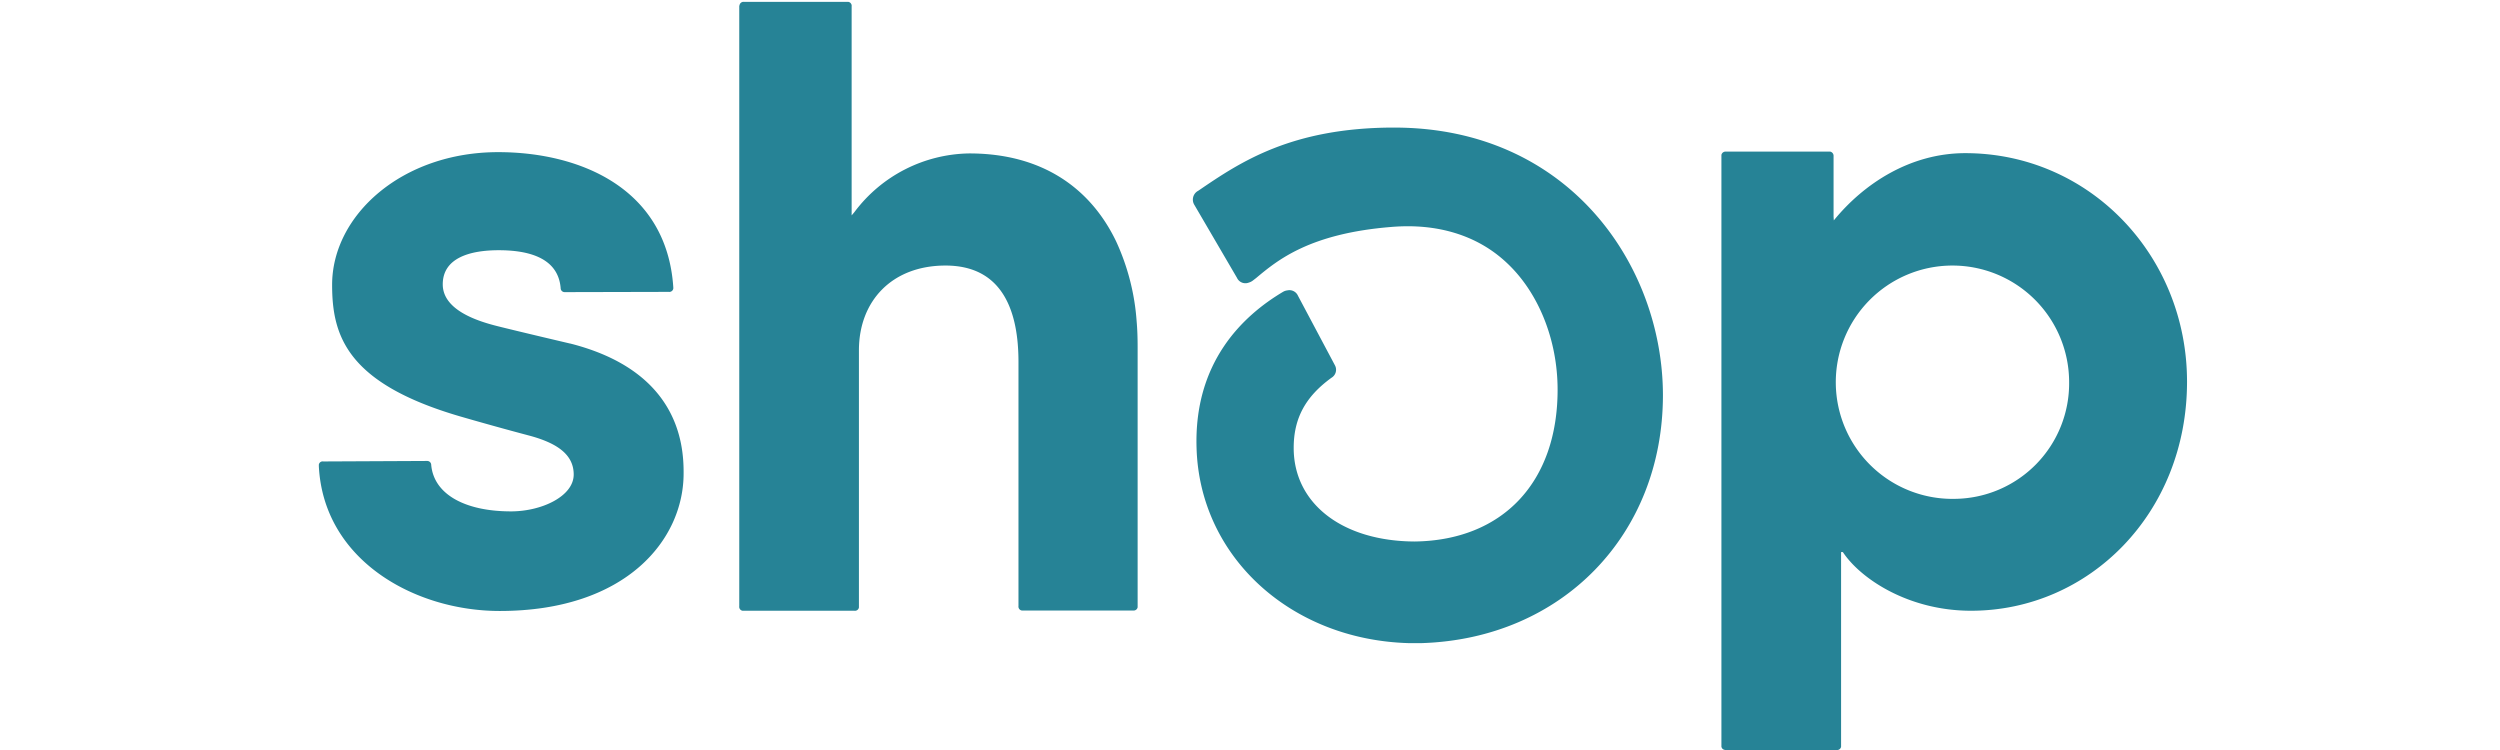 <svg xmlns="http://www.w3.org/2000/svg" xmlns:xlink="http://www.w3.org/1999/xlink" width="300" height="90" viewBox="0 0 300 90"><defs><clipPath id="b"><rect width="300" height="90"/></clipPath></defs><g id="a" clip-path="url(#b)"><path d="M222.458,180.775c-12.373,0-18.544,4.185-23.482,7.556l-.151.09a1.2,1.2,0,0,0-.361,1.626l5.118,8.76a1.11,1.11,0,0,0,1.415.572,1.448,1.448,0,0,0,.482-.241l.391-.3c2.559-2.137,6.412-5.359,16.287-6.141,5.509-.452,10.266,1.024,13.728,4.245,3.853,3.552,6.171,9.272,6.171,15.293,0,11.078-6.563,18.063-17.129,18.213-8.7-.03-14.54-4.546-14.54-11.229,0-3.522,1.385-6.141,4.546-8.429a1.11,1.11,0,0,0,.391-1.505c0-.03-.03-.03-.03-.06l-4.4-8.279a1.116,1.116,0,0,0-1.264-.632,1.29,1.29,0,0,0-.482.151c-4.937,2.92-10.747,8.52-10.416,18.785.391,13.035,11.289,22.97,25.408,23.391h1.626c16.8-.542,28.93-12.975,28.93-29.773-.03-15.594-11.319-32.091-32.242-32.091Zm67.254,44.555A14,14,0,1,1,303.439,211.3,13.859,13.859,0,0,1,289.712,225.329Zm-14.54-33.9v-7.225a.519.519,0,0,0-.391-.542H262.256a.5.5,0,0,0-.542.391v70.9a.455.455,0,0,0,.331.482.446.446,0,0,0,.211.03h13.276a.48.48,0,0,0,.542-.391V231.712h.211c2.107,3.191,7.857,7.044,15.383,7.044,14.149,0,25.92-11.681,25.92-27.485,0-15.143-11.711-27.425-26.612-27.425-6.623,0-12.192,3.673-15.775,8.068l-.03-.482ZM123.565,206.695s-6.412-1.505-8.791-2.107-6.5-1.927-6.5-5c0-3.191,3.311-4.094,6.713-4.094s7.135.813,7.436,4.546a.475.475,0,0,0,.482.482h.06l12.433-.03a.48.48,0,0,0,.542-.391v-.151c-.783-11.951-11.289-16.226-21.013-16.226-11.53,0-19.929,7.556-19.929,15.925,0,6.081,1.746,11.8,15.323,15.775,2.378.692,5.63,1.6,8.459,2.348,3.4.933,5.208,2.348,5.208,4.636,0,2.619-3.853,4.425-7.526,4.425-5.419,0-9.242-1.987-9.573-5.569a.476.476,0,0,0-.482-.482h-.06l-12.4.06a.459.459,0,0,0-.542.391v.181c.572,11.289,11.5,17.37,21.705,17.37,15.173,0,22.067-8.55,22.067-16.5.03-3.793-.813-12.343-13.607-15.594Zm20.29-40.46v71.98a.48.48,0,0,0,.391.542h13.427a.48.48,0,0,0,.542-.391V207.508c0-5.931,3.974-10.175,10.386-10.175,7.014,0,8.76,5.72,8.76,11.56v29.292a.48.48,0,0,0,.391.542h13.366a.48.48,0,0,0,.542-.391V207.146c0-1.054-.03-2.107-.12-3.131a27.433,27.433,0,0,0-2.469-9.6c-3.071-6.382-8.881-10.537-17.611-10.537a17.526,17.526,0,0,0-13.788,7.044l-.331.391V166.234a.48.48,0,0,0-.391-.542H144.427a.48.48,0,0,0-.542.421c-.03.03-.03.06-.03.12Z" transform="translate(-55.144 -165.467)" fill="#268396"/></g></svg>